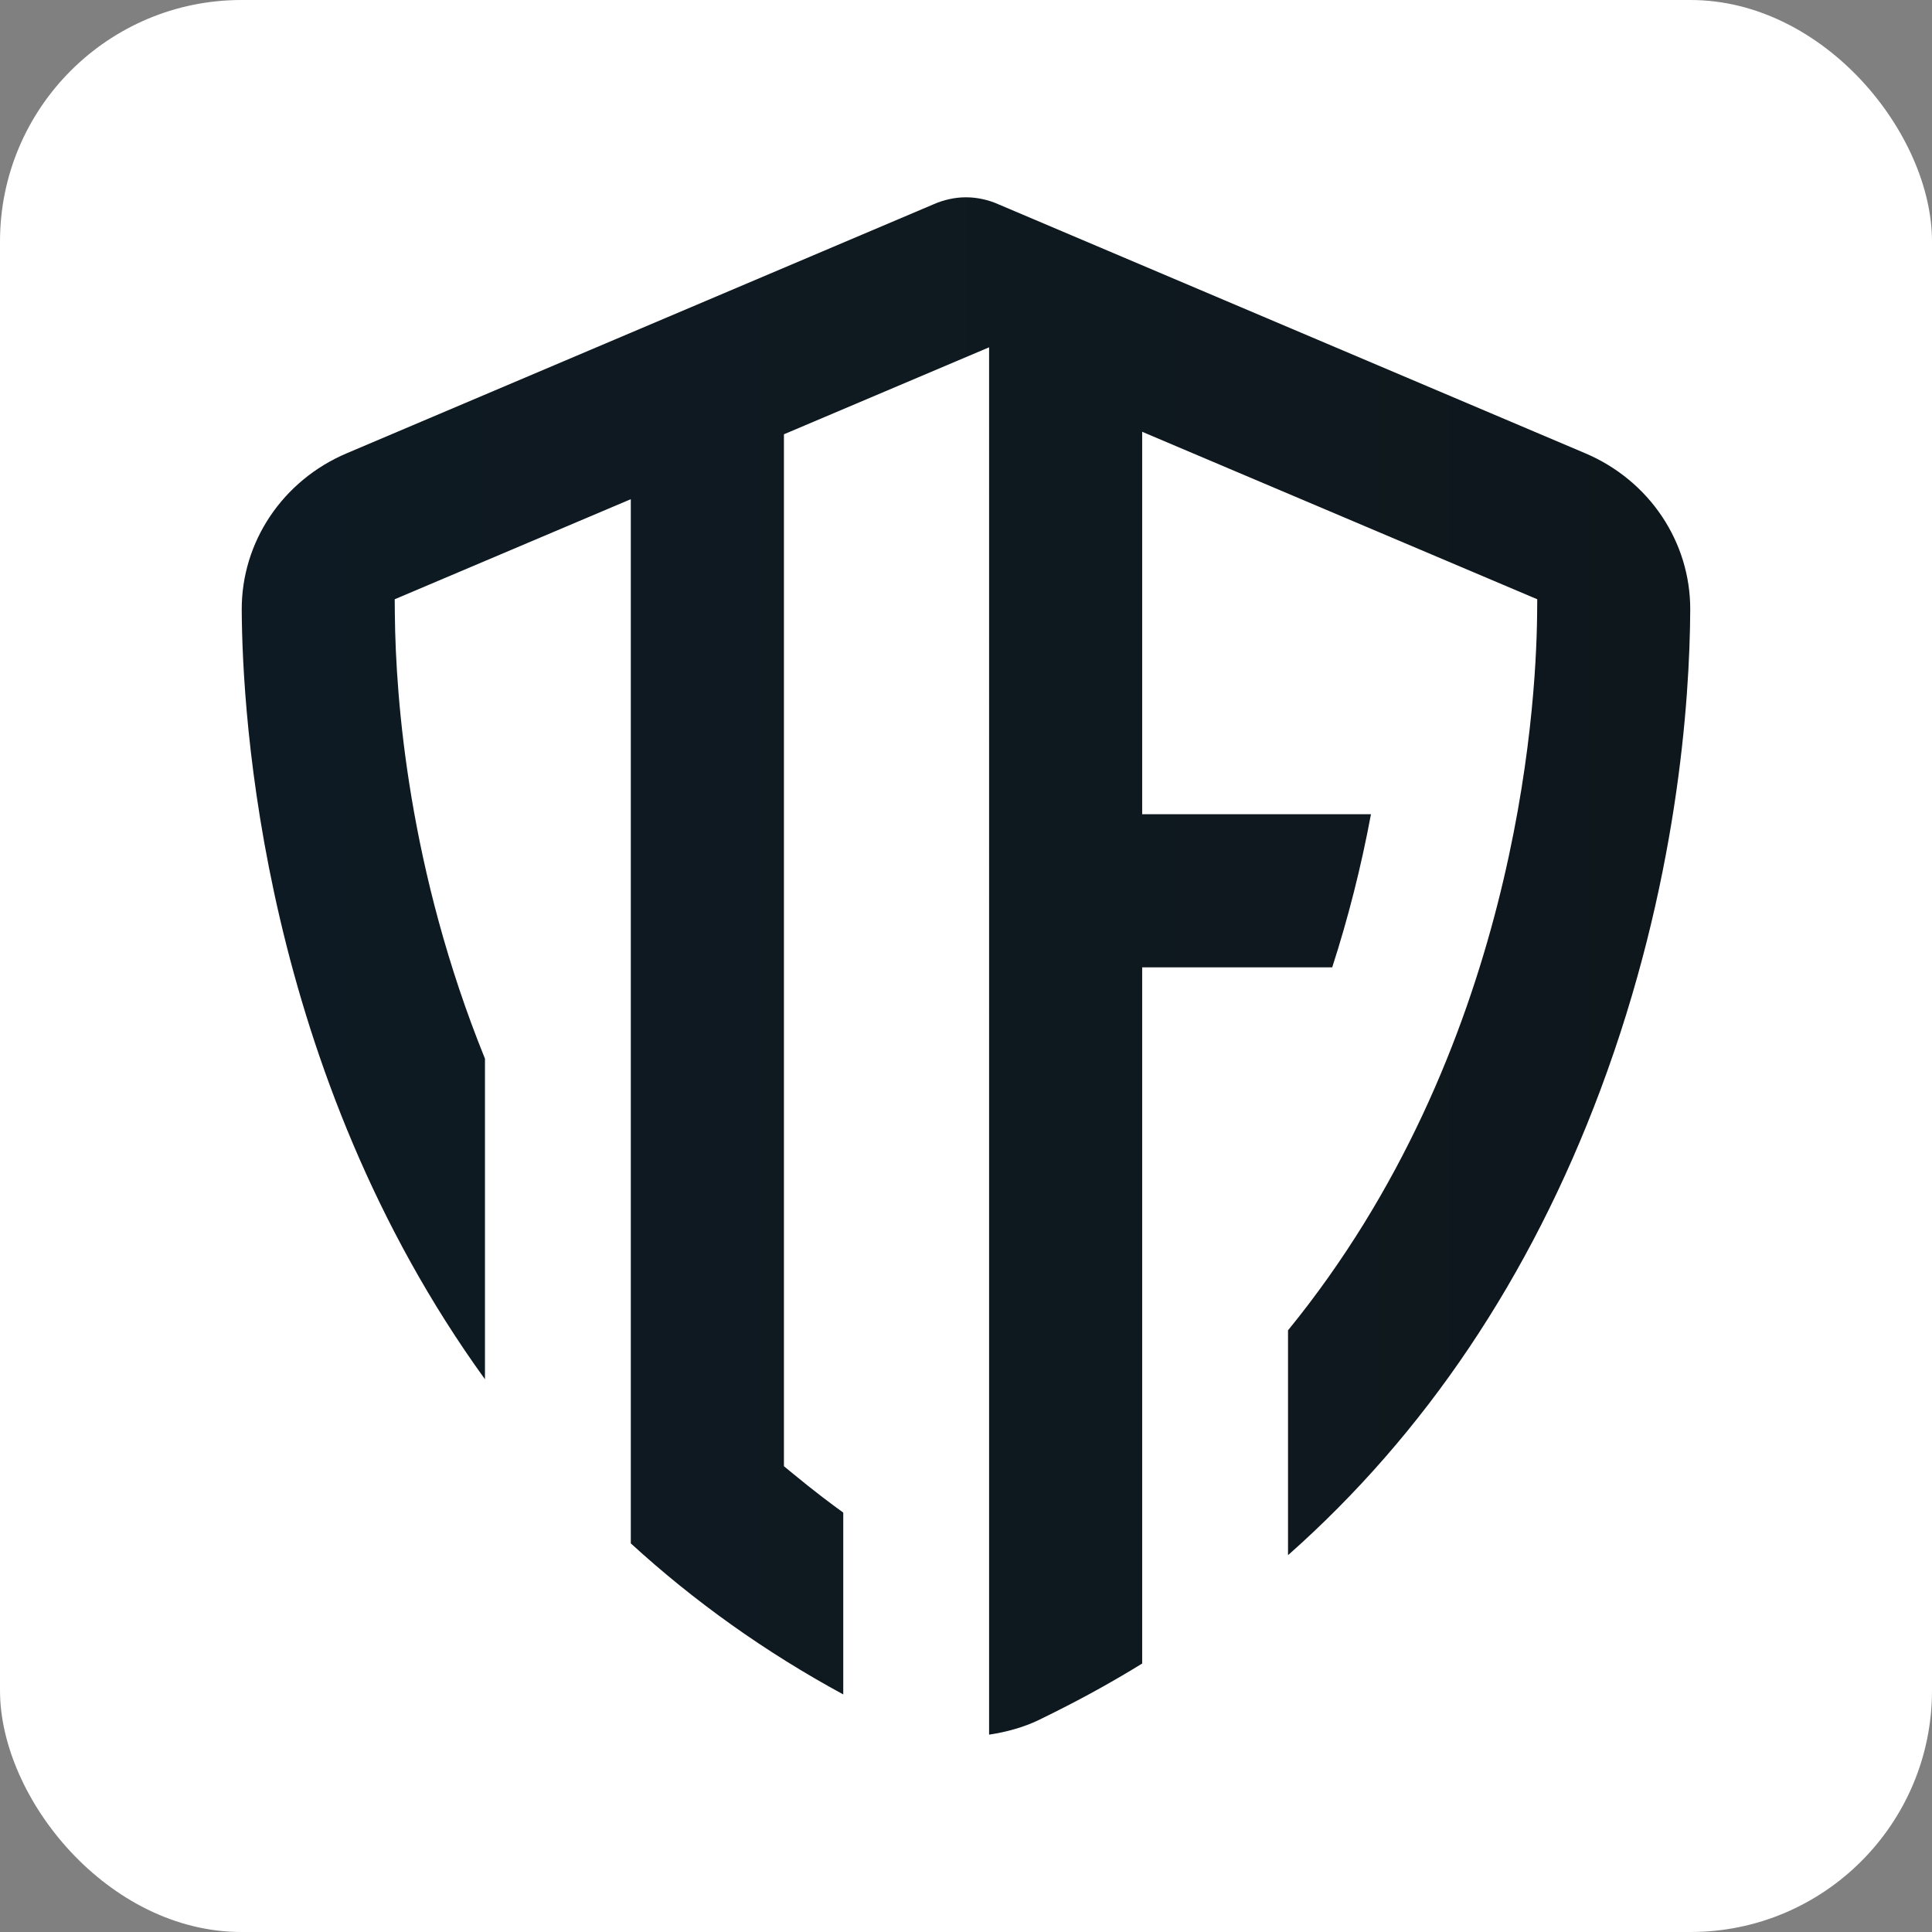 <?xml version="1.0" encoding="UTF-8"?><svg id="Layer_2" xmlns="http://www.w3.org/2000/svg" xmlns:xlink="http://www.w3.org/1999/xlink" viewBox="0 0 512 512"><rect x="0" y="0" width="512" height="512" fill="#808080" stroke="none"/><defs><style>.cls-1{fill:#fff;}.cls-2{fill:url(#linear-gradient);}</style><linearGradient id="linear-gradient" x1="64.06" y1="256" x2="447.94" y2="256" gradientUnits="userSpaceOnUse"><stop offset="0" stop-color="#0e1a23"/><stop offset="1" stop-color="#0e171c"/></linearGradient></defs><g id="Layer_1-2"><rect class="cls-1" width="512" height="512" rx="64" ry="64"/><path class="cls-2" d="M262.12,92.04l-54.37,23.05v273.47l2.22,1.83c5.99,4.95,10.73,8.47,13.5,10.46v48.19c-20.53-11.14-39.42-24.57-56.3-40.03V132.29l-62.57,26.52.04,4.1c.23,22.57,3.65,67.73,23.88,117.65v84.96c-59.05-81.64-64.31-175.76-64.46-203.87-.09-18.03,10.85-34.34,27.86-41.54L247.45,54.12c2.54-1.14,5.67-1.83,8.38-1.83h.33c2.71,0,5.85.68,8.38,1.83l155.52,65.98c17.02,7.2,27.96,23.51,27.87,41.54-.13,24.11-3.39,72.71-23.84,127.3-18.61,49.66-46.42,91.05-82.75,123.2v-59.59c60.18-73.8,65.75-163.69,66.01-189.64l.04-4.1-104.7-44.38v101.35h60.63c-2.58,13.87-6.03,27.48-10.27,40.58h-50.36v184.49c-7.34,4.53-15.08,8.83-23.02,12.8l-.53.27c-1.32.66-2.65,1.32-4,1.97-3.74,1.79-8.34,3.12-13.02,3.81V92.04Z"/></g></svg>
